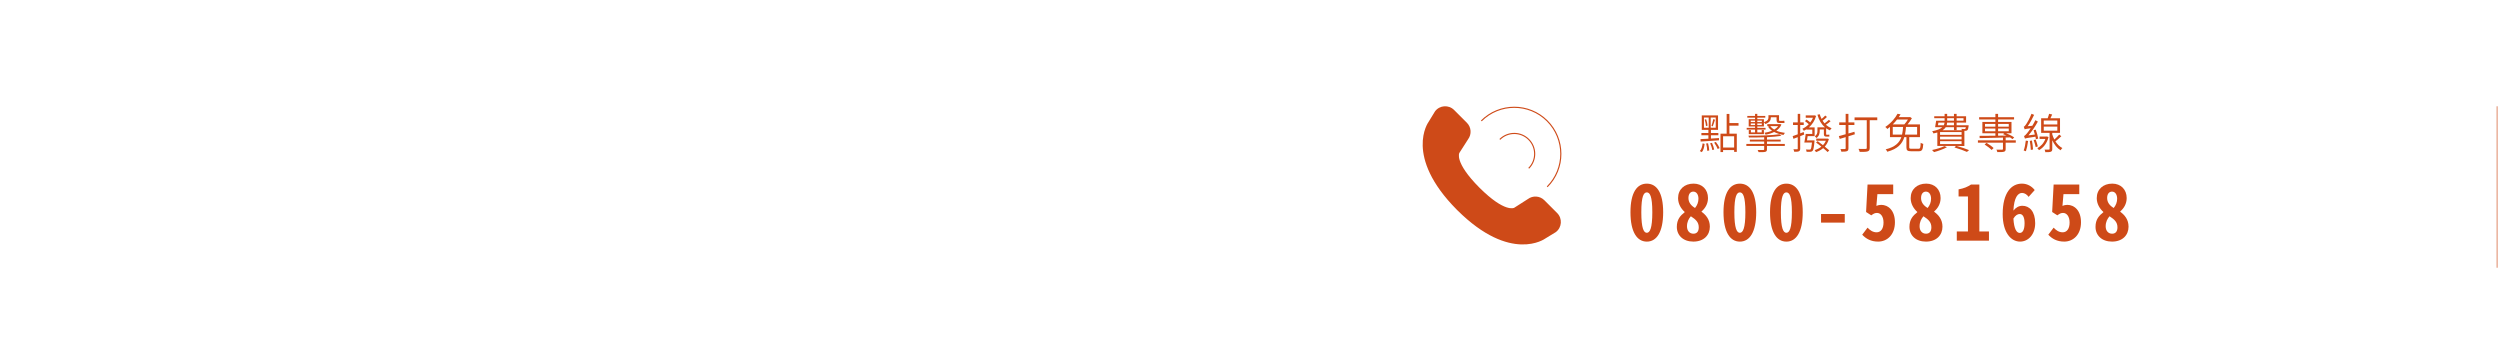 <?xml version="1.0" encoding="utf-8"?>
<!-- Generator: Adobe Illustrator 16.0.0, SVG Export Plug-In . SVG Version: 6.00 Build 0)  -->
<!DOCTYPE svg PUBLIC "-//W3C//DTD SVG 1.1//EN" "http://www.w3.org/Graphics/SVG/1.1/DTD/svg11.dtd">
<svg version="1.1" id="圖層_1" xmlns="http://www.w3.org/2000/svg" xmlns:xlink="http://www.w3.org/1999/xlink" x="0px" y="0px"
	 width="960px" height="139.583px" viewBox="0 0 960 139.583" enable-background="new 0 0 960 139.583" xml:space="preserve">
<rect x="0" fill="#FFFFFF" width="960" height="140.274"/>
<g>
	<g>
		<path fill="#CE4A18" d="M626.099,81.499c0-7.592,2.529-10.981,6.281-10.981c3.775,0,6.277,3.396,6.277,10.981
			c0,7.619-2.502,11.281-6.277,11.281C628.628,92.78,626.099,89.118,626.099,81.499z M634.49,81.499
			c0-6.224-0.953-7.623-2.109-7.623c-1.162,0-2.115,1.399-2.115,7.623c0,6.225,0.953,7.893,2.115,7.893
			C633.536,89.385,634.49,87.717,634.49,81.499z"/>
		<path fill="#CE4A18" d="M643.901,87.125c0-2.859,1.34-4.317,3.008-5.627v-0.121c-1.369-1.223-2.527-3.065-2.527-5.299
			c0-3.363,2.438-5.566,5.951-5.566c3.334,0,5.537,2.293,5.537,5.537c0,2.293-1.133,3.99-2.472,5.15v0.114
			c1.695,1.251,3.188,2.946,3.188,5.746c0,3.215-2.295,5.716-6.344,5.716C646.368,92.78,643.901,90.398,643.901,87.125z
			 M652.323,87.301c0-1.965-1.103-3.006-3.037-4.258c-0.834,0.953-1.484,2.174-1.484,3.871c0,1.727,1.013,2.828,2.472,2.828
			C651.642,89.743,652.323,88.82,652.323,87.301z M652.204,76.288c0-1.549-0.74-2.709-1.965-2.709c-1.103,0-1.875,0.862-1.875,2.471
			c0,1.697,1.041,2.949,2.528,3.814C651.761,78.79,652.204,77.625,652.204,76.288z"/>
		<path fill="#CE4A18" d="M661.823,81.499c0-7.592,2.531-10.981,6.281-10.981c3.78,0,6.282,3.396,6.282,10.981
			c0,7.619-2.502,11.281-6.282,11.281C664.356,92.78,661.823,89.118,661.823,81.499z M670.222,81.499
			c0-6.224-0.953-7.623-2.114-7.623c-1.16,0-2.113,1.399-2.113,7.623c0,6.225,0.953,7.893,2.113,7.893
			C669.269,89.385,670.222,87.717,670.222,81.499z"/>
		<path fill="#CE4A18" d="M679.69,81.499c0-7.592,2.528-10.981,6.28-10.981c3.778,0,6.281,3.396,6.281,10.981
			c0,7.619-2.503,11.281-6.281,11.281C682.22,92.78,679.69,89.118,679.69,81.499z M688.085,81.499c0-6.224-0.953-7.623-2.113-7.623
			c-1.161,0-2.114,1.399-2.114,7.623c0,6.225,0.953,7.893,2.114,7.893C687.132,89.385,688.085,87.717,688.085,81.499z"/>
		<path fill="#CE4A18" d="M699.28,82.181h9.108v3.305h-9.108V82.181z"/>
		<path fill="#CE4A18" d="M715.089,90.129l2.055-2.709c0.894,0.979,2.025,1.787,3.481,1.787c1.55,0,2.647-1.313,2.647-3.752
			c0-2.322-1.103-3.69-2.5-3.69c-0.834,0-1.312,0.269-2.203,0.923l-1.994-1.279l0.563-10.539h9.854v3.69h-6.068l-0.391,4.496
			c0.6-0.238,1.16-0.388,1.85-0.388c2.681,0,5.271,2.111,5.271,6.695c0,4.766-2.979,7.411-6.433,7.411
			C718.394,92.78,716.519,91.648,715.089,90.129z"/>
		<path fill="#CE4A18" d="M733.222,87.125c0-2.859,1.341-4.317,3.009-5.627v-0.121c-1.371-1.223-2.531-3.065-2.531-5.299
			c0-3.363,2.44-5.566,5.953-5.566c3.336,0,5.537,2.293,5.537,5.537c0,2.293-1.132,3.99-2.472,5.15v0.114
			c1.693,1.251,3.187,2.946,3.187,5.746c0,3.215-2.291,5.716-6.341,5.716C735.692,92.78,733.222,90.398,733.222,87.125z
			 M741.646,87.301c0-1.965-1.102-3.006-3.036-4.258c-0.834,0.953-1.488,2.174-1.488,3.871c0,1.727,1.016,2.828,2.475,2.828
			C740.962,89.743,741.646,88.82,741.646,87.301z M741.528,76.288c0-1.549-0.744-2.709-1.966-2.709
			c-1.102,0-1.877,0.862-1.877,2.471c0,1.697,1.043,2.949,2.531,3.814C741.077,78.79,741.528,77.625,741.528,76.288z"/>
		<path fill="#CE4A18" d="M751.409,88.879h4.287V75.454h-3.603v-2.738c2.084-0.387,3.422-0.948,4.763-1.846h3.215v18.01h3.692v3.543
			h-12.354V88.879L751.409,88.879z"/>
		<path fill="#CE4A18" d="M778.981,75.602c-0.564-0.863-1.548-1.518-2.5-1.518c-1.578,0-3.097,1.691-3.334,6.787
			c0.922-1.162,2.084-1.851,3.452-1.851c2.681,0,4.912,2.146,4.912,6.669c0,4.404-2.683,7.085-5.808,7.085
			c-3.452,0-6.671-3.396-6.671-10.563c0-8.217,3.334-11.699,7.387-11.699c2.174,0,3.868,1.131,4.909,2.471L778.981,75.602z
			 M777.435,85.695c0-2.44-0.774-3.514-1.846-3.514c-0.774,0-1.668,0.446-2.44,1.757c0.237,4.049,1.25,5.508,2.44,5.508
			C776.72,89.446,777.435,88.225,777.435,85.695z"/>
		<path fill="#CE4A18" d="M786.546,90.129l2.053-2.709c0.896,0.979,2.021,1.787,3.48,1.787c1.551,0,2.648-1.313,2.648-3.752
			c0-2.322-1.104-3.69-2.5-3.69c-0.834,0-1.313,0.269-2.203,0.923l-1.994-1.279l0.563-10.539h9.854v3.69h-6.07l-0.391,4.496
			c0.6-0.238,1.16-0.388,1.85-0.388c2.68,0,5.271,2.111,5.271,6.695c0,4.766-2.978,7.411-6.431,7.411
			C789.851,92.78,787.974,91.648,786.546,90.129z"/>
		<path fill="#CE4A18" d="M804.677,87.125c0-2.859,1.34-4.317,3.008-5.627v-0.121c-1.368-1.223-2.53-3.065-2.53-5.299
			c0-3.363,2.44-5.566,5.955-5.566c3.334,0,5.537,2.293,5.537,5.537c0,2.293-1.134,3.99-2.472,5.15v0.114
			c1.691,1.251,3.187,2.946,3.187,5.746c0,3.215-2.293,5.716-6.343,5.716C807.146,92.78,804.677,90.398,804.677,87.125z
			 M813.104,87.301c0-1.965-1.104-3.006-3.037-4.258c-0.834,0.953-1.488,2.174-1.488,3.871c0,1.727,1.016,2.828,2.475,2.828
			C812.416,89.743,813.104,88.82,813.104,87.301z M812.983,76.288c0-1.549-0.744-2.709-1.966-2.709
			c-1.104,0-1.875,0.862-1.875,2.471c0,1.697,1.041,2.949,2.529,3.814C812.532,78.79,812.983,77.625,812.983,76.288z"/>
	</g>
	<g>
		<path fill="#CE4A18" d="M652.739,58.005c0.646-0.662,0.938-1.824,1.065-2.955l0.771,0.21c-0.146,1.196-0.398,2.438-1.099,3.148
			L652.739,58.005z M652.993,53.42c0.844-0.032,1.895-0.098,3.035-0.162v-1.323h-2.691v-0.872h2.691v-1.194h-2.552v-5.554h6.248
			v5.554h-2.729v1.194h2.856v0.872h-2.856v1.275l3.104-0.194l-0.02,0.872c-2.563,0.193-5.193,0.371-7.038,0.468L652.993,53.42z
			 M654.321,49.061h1.823v-3.938h-1.823V49.061z M655.157,45.784c0.291,0.775,0.5,1.809,0.552,2.454l-0.612,0.178
			c-0.032-0.678-0.229-1.695-0.5-2.486L655.157,45.784z M655.888,55.018c0.259,0.872,0.437,2.034,0.451,2.777l-0.762,0.112
			c0-0.759-0.178-1.904-0.42-2.809L655.888,55.018z M657.405,54.857c0.371,0.809,0.729,1.873,0.84,2.583l-0.738,0.161
			c-0.082-0.71-0.438-1.775-0.813-2.583L657.405,54.857z M658.843,45.123h-1.938v3.938h1.938V45.123z M657.196,48.334
			c0.239-0.693,0.563-1.856,0.709-2.599l0.662,0.242c-0.291,0.839-0.599,1.904-0.871,2.551L657.196,48.334z M658.89,54.501
			c0.599,0.727,1.181,1.728,1.438,2.373l-0.738,0.34c-0.229-0.662-0.811-1.695-1.354-2.438L658.89,54.501z M664.089,48.254v3.083
			h2.842v6.99h-1.021v-0.71h-4.245v0.774h-1v-7.055h2.372V43.75h1.053v3.504h3.504v1.001L664.089,48.254L664.089,48.254z
			 M665.909,52.338h-4.244v4.311h4.244V52.338z"/>
		<path fill="#CE4A18" d="M678.509,55.277h6.857v0.774h-6.857v1.275c0,0.598-0.162,0.823-0.612,0.969
			c-0.484,0.146-1.275,0.146-2.615,0.129c-0.049-0.258-0.211-0.581-0.354-0.823c1,0.032,1.938,0.017,2.181,0
			c0.258,0,0.338-0.064,0.338-0.29v-1.26H670.6v-0.774h6.845v-0.921h-5.505v-0.742h5.505V52.71
			c-1.986,0.081-4.021,0.098-5.855,0.064c-0.021-0.209-0.102-0.517-0.182-0.692c4.084,0.047,9.283-0.114,11.854-0.534l0.791,0.613
			c-1.473,0.242-3.438,0.404-5.537,0.517v0.938h5.263v0.742h-5.263v0.92L678.509,55.277L678.509,55.277z M673.94,49.755h-3.214
			V49.11h3.214v-0.549H671.5v-2.793h2.438v-0.581h-2.972v-0.662h2.972v-0.808h0.87v0.808h3.064v0.662h-3.064v0.581h2.535v1.162
			c1.47-0.5,1.741-1.114,1.741-1.775v-0.921h4.065v1.728c0,0.339,0.033,0.452,0.258,0.452h1.054c0.19,0,0.528-0.016,0.709-0.064
			c0.03,0.242,0.063,0.598,0.1,0.823c-0.162,0.064-0.484,0.064-0.791,0.064H683.3c-0.903,0-1.102-0.354-1.102-1.291v-0.904h-2.194
			v0.146c0,0.888-0.4,1.824-2.081,2.454c-0.1-0.178-0.391-0.501-0.58-0.662v1.582h-2.534v0.549h3.163v0.646h-3.163v1.082h1.693
			V49.95h0.841v1.55h-5.813v-1.551h0.822v0.889h1.584L673.94,49.755L673.94,49.755z M672.291,46.866h1.646V46.3h-1.646V46.866z
			 M673.94,48.028v-0.612h-1.648v0.612H673.94z M674.813,46.3v0.565h1.727V46.3H674.813z M676.534,47.416h-1.728v0.612h1.728V47.416
			z M684.073,47.834c-0.42,0.984-1.109,1.76-1.969,2.356c0.969,0.404,2.114,0.694,3.325,0.84c-0.211,0.193-0.438,0.549-0.565,0.791
			c-1.318-0.21-2.563-0.598-3.601-1.146c-0.983,0.517-2.114,0.84-3.293,1.05c-0.101-0.226-0.258-0.549-0.438-0.726
			c1.032-0.162,2.032-0.421,2.923-0.791c-0.632-0.453-1.16-0.97-1.553-1.567l0.613-0.209h-0.871v-0.775h4.715l0.18-0.032
			L684.073,47.834z M679.767,48.432c0.373,0.517,0.89,0.968,1.535,1.34c0.609-0.355,1.129-0.808,1.5-1.34H679.767z"/>
		<path fill="#CE4A18" d="M692.815,51.676l-1.535,0.614v4.762c0,0.598-0.146,0.854-0.48,1.033c-0.354,0.178-0.901,0.194-1.824,0.194
			c-0.03-0.259-0.178-0.679-0.308-0.953c0.646,0.017,1.229,0.017,1.39,0c0.192,0,0.271-0.048,0.271-0.258v-4.392
			c-0.58,0.21-1.146,0.438-1.646,0.63l-0.308-1.033c0.549-0.178,1.228-0.42,1.949-0.694v-3.584h-1.809v-1.001h1.809v-3.277h0.951
			v3.277h1.356v1.001h-1.356v3.213l1.34-0.517L692.815,51.676z M696.782,53.905c0,0-0.017,0.29-0.029,0.419
			c-0.209,2.342-0.391,3.262-0.729,3.616c-0.242,0.242-0.5,0.323-0.871,0.34c-0.308,0.032-0.871,0.016-1.42,0
			c-0.019-0.291-0.129-0.63-0.271-0.872c0.581,0.049,1.131,0.049,1.354,0.049c0.209,0.016,0.338,0,0.45-0.13
			c0.209-0.21,0.371-0.904,0.533-2.599h-2.938c0.181-0.888,0.403-2.244,0.533-3.31h2.534v-1.646h-2.229v-0.13
			c-0.338,0.227-0.678,0.404-1.029,0.581c-0.113-0.226-0.354-0.581-0.564-0.774c0.871-0.355,1.712-0.984,2.472-1.76
			c-0.42-0.388-0.982-0.84-1.472-1.179l0.599-0.597c0.473,0.322,1.021,0.727,1.438,1.098c0.42-0.533,0.771-1.162,1.05-1.809h-2.793
			v-0.888h3.213l0.178-0.032l0.602,0.226c-0.521,1.841-1.533,3.326-2.765,4.407h2.194v3.358h-2.681
			c-0.08,0.549-0.182,1.13-0.258,1.631L696.782,53.905L696.782,53.905L696.782,53.905z M702.291,53.388
			c-0.323,1.162-0.872,2.131-1.584,2.905c0.681,0.549,1.294,1.05,1.729,1.454l-0.629,0.645c-0.42-0.419-1.021-0.952-1.713-1.501
			c-0.811,0.694-1.764,1.194-2.774,1.533c-0.112-0.226-0.308-0.597-0.502-0.774c0.922-0.274,1.823-0.727,2.584-1.34
			c-0.679-0.549-1.404-1.114-2.033-1.582l0.6-0.533c0.631,0.469,1.354,1.001,2.051,1.55c0.47-0.484,0.84-1.049,1.113-1.695h-3.695
			v-0.823h4.146l0.146-0.032L702.291,53.388z M702.938,46.542c-0.533,0.517-1.229,0.985-1.791,1.356
			c0.629,0.565,1.354,1.033,2.194,1.34c-0.211,0.178-0.5,0.563-0.634,0.823c-0.517-0.226-1.017-0.5-1.47-0.807v2.066
			c0,0.339,0.021,0.419,0.192,0.419h0.47c0.146,0,0.403,0,0.549-0.048c0.02,0.21,0.033,0.517,0.05,0.727
			c-0.13,0.048-0.368,0.048-0.58,0.048h-0.612c-0.791,0-0.938-0.322-0.938-1.146v-1.599h-1.598v0.581
			c0,0.888-0.211,1.953-1.244,2.696c-0.129-0.178-0.451-0.517-0.629-0.646c0.87-0.614,1-1.373,1-2.066V48.9h2.905
			c-1.392-1.162-2.356-2.825-2.905-4.859l0.889-0.161c0.182,0.629,0.404,1.243,0.711,1.792c0.471-0.388,1.053-0.921,1.391-1.308
			l0.661,0.549c-0.519,0.549-1.146,1.049-1.681,1.437c0.229,0.355,0.483,0.71,0.759,1.017c0.552-0.403,1.243-0.952,1.664-1.355
			L702.938,46.542z"/>
		<path fill="#CE4A18" d="M712.255,51.564l-2.453,0.759v4.601c0,0.662-0.162,0.952-0.549,1.115
			c-0.424,0.176-1.065,0.209-2.184,0.209c-0.033-0.291-0.189-0.727-0.34-1.018c0.791,0.018,1.485,0.018,1.68,0.018
			c0.229,0,0.322-0.082,0.322-0.324v-4.262c-0.822,0.258-1.599,0.468-2.275,0.678l-0.34-1.082c0.729-0.161,1.631-0.419,2.615-0.71
			v-3.535h-2.472v-1.018h2.472v-3.277h1.065v3.277h2.291v1.018h-2.29v3.244l2.31-0.661L712.255,51.564z M720.875,46.156h-2.905
			v10.639c0,0.774-0.209,1.13-0.758,1.323c-0.565,0.21-1.555,0.21-3.104,0.21c-0.05-0.322-0.242-0.839-0.438-1.162
			c1.211,0.049,2.392,0.049,2.729,0.016c0.31,0,0.438-0.097,0.438-0.403V46.156h-4.686V45.09h8.72L720.875,46.156L720.875,46.156z"
			/>
		<path fill="#CE4A18" d="M736.666,57.117c0.712,0,0.808-0.322,0.87-2.292c0.262,0.193,0.682,0.355,1,0.436
			c-0.146,2.276-0.469,2.825-1.793,2.825h-2.791c-1.482,0-1.891-0.322-1.891-1.518v-3.906h-0.808
			c-0.791,2.551-2.502,4.52-6.537,5.602c-0.112-0.29-0.373-0.694-0.612-0.92c3.68-0.904,5.262-2.551,6.021-4.682h-4.375v-3.923
			c-0.343,0.274-0.661,0.532-1.032,0.791c-0.162-0.259-0.502-0.598-0.763-0.775c2.216-1.453,3.845-3.471,4.696-5.069l1.164,0.21
			c-0.211,0.355-0.42,0.711-0.681,1.082h4.134l0.193-0.049l0.709,0.469c-0.438,0.791-1.063,1.662-1.681,2.373h4.777v4.892h-4.115
			v3.891c0,0.468,0.129,0.564,0.888,0.564L736.666,57.117L736.666,57.117z M728.466,45.897c-0.483,0.63-1.033,1.26-1.646,1.873
			h4.438c0.47-0.517,1.002-1.228,1.39-1.873H728.466z M730.388,51.693c0.209-0.92,0.308-1.904,0.388-2.954h-3.955v2.954H730.388z
			 M731.905,48.739c-0.082,1.05-0.189,2.018-0.4,2.954h4.666v-2.954H731.905z"/>
		<path fill="#CE4A18" d="M747.632,56.536c-1.324,0.727-3.356,1.453-4.955,1.873c-0.182-0.21-0.565-0.613-0.774-0.808
			c1.631-0.339,3.584-0.888,4.762-1.501L747.632,56.536z M751.378,56.051c1.771,0.484,3.6,1.114,4.742,1.599l-0.82,0.678
			c-1.102-0.5-2.938-1.162-4.795-1.711l0.582-0.565h-7.152v-5.166c-0.438,0.114-0.938,0.242-1.483,0.355
			c-0.099-0.259-0.318-0.646-0.5-0.84c2.053-0.403,3.229-0.936,3.906-1.565h-2.777c0.146-0.694,0.311-1.679,0.404-2.486h3.244v-0.97
			h-3.986v-0.742h3.986v-0.921h0.983v0.921h2.611v-0.921h1.021v0.921h3.634v2.438h-3.634v1.017h4.617c0,0-0.02,0.242-0.02,0.372
			c-0.11,0.839-0.211,1.291-0.453,1.501c-0.157,0.178-0.398,0.258-0.739,0.274h-0.423v5.813L751.378,56.051L751.378,56.051z
			 M744.339,47.076c-0.053,0.355-0.113,0.694-0.162,1.017h2.244c0.161-0.322,0.238-0.661,0.271-1.017H744.339z M753.25,50.724
			h-8.269v1.066h8.269V50.724z M753.25,52.484h-8.269v1.049h8.269V52.484z M744.985,55.325h8.266v-1.098h-8.266V55.325z
			 M747.181,48.835c-0.274,0.42-0.68,0.823-1.243,1.179h7.426c-0.027-0.178-0.097-0.388-0.189-0.533
			c0.519,0.049,0.98,0.064,1.162,0.064c0.158,0,0.271-0.016,0.354-0.097c0.079-0.081,0.146-0.274,0.192-0.613h-3.535v1.113h-1.021
			v-1.113H747.181z M750.323,47.076h-2.631c-0.031,0.355-0.08,0.694-0.179,1.017h2.81V47.076L750.323,47.076z M747.712,46.349h2.611
			V45.38h-2.611V46.349z M751.345,45.38v0.969h2.646V45.38H751.345z"/>
		<path fill="#CE4A18" d="M774.063,54.792h-3.892v2.438c0,0.581-0.133,0.872-0.613,1.018c-0.483,0.161-1.274,0.161-2.581,0.161
			c-0.05-0.274-0.195-0.661-0.341-0.952c1.019,0.032,1.9,0.032,2.164,0.032c0.258-0.017,0.338-0.081,0.338-0.274v-2.422h-9.62
			v-0.904h9.62V52.84c-3.342,0.097-6.604,0.161-8.942,0.193l-0.049-0.872c1.614,0,3.762-0.016,6.086-0.048v-0.938h-5.004v-4.343
			h5.004v-0.969h-6.246v-0.872h6.246v-1.259h1.032v1.259h6.136v0.872h-6.136v0.969h5.147v4.343h-2.063
			c1.161,0.438,2.405,1.081,3.1,1.598l-0.646,0.646c-0.241-0.21-0.565-0.437-0.938-0.662l-2.664,0.081h0.973v1.049h3.892
			L774.063,54.792L774.063,54.792z M762.81,54.857c0.97,0.549,2.146,1.389,2.729,2.002l-0.76,0.727
			c-0.58-0.629-1.728-1.502-2.691-2.099L762.81,54.857z M762.241,48.641h3.986v-1.049h-3.986V48.641z M766.231,50.417v-1.065h-3.986
			v1.065H766.231z M767.265,47.592v1.049h4.103v-1.049H767.265z M771.365,49.352h-4.103v1.065h4.103V49.352z M767.265,52.096
			c1.063-0.015,2.164-0.032,3.246-0.048c-0.438-0.21-0.903-0.388-1.323-0.517l0.387-0.355h-2.31V52.096z"/>
		<path fill="#CE4A18" d="M778.796,54.13c-0.182,1.404-0.502,2.938-0.844,3.955c-0.178-0.097-0.609-0.226-0.854-0.307
			c0.401-1.017,0.662-2.454,0.808-3.794L778.796,54.13z M781.798,53.468c-0.053-0.29-0.113-0.613-0.192-0.984
			c-3.263,0.5-3.763,0.613-4.021,0.759c-0.063-0.227-0.238-0.743-0.367-1.018c0.338-0.08,0.689-0.484,1.178-1.065
			c0.242-0.29,0.791-1.001,1.39-1.904c-1.744,0.21-2.082,0.29-2.31,0.403c-0.063-0.227-0.229-0.727-0.354-1.001
			c0.274-0.064,0.563-0.403,0.871-0.888c0.354-0.469,1.453-2.341,2.104-4.085l1,0.42c-0.709,1.55-1.582,3.148-2.473,4.359
			l1.774-0.162c0.421-0.678,0.841-1.438,1.195-2.163l0.947,0.549c-1.049,1.905-2.32,3.812-3.633,5.295l2.485-0.322
			c-0.146-0.565-0.31-1.146-0.483-1.679l0.824-0.193c0.403,1.113,0.823,2.566,0.936,3.422L781.798,53.468z M780.265,53.953
			c0.192,1.098,0.388,2.519,0.42,3.455l-0.854,0.161c-0.029-0.952-0.191-2.373-0.389-3.471L780.265,53.953z M781.698,53.582
			c0.324,0.84,0.684,1.938,0.824,2.647l-0.808,0.259c-0.13-0.711-0.483-1.841-0.774-2.696L781.698,53.582z M786.642,52.629
			c-0.612,2.438-2.034,4.148-3.682,5.036c-0.133-0.242-0.402-0.581-0.633-0.759c1.275-0.629,2.505-1.921,3.104-3.567h-2.229v-0.904
			h2.631l0.162-0.048L786.642,52.629z M791.548,52.306c-0.692,0.678-1.553,1.437-2.274,1.985c0.711,1.098,1.631,2.019,2.68,2.567
			c-0.228,0.193-0.529,0.564-0.689,0.855c-1.34-0.808-2.422-2.195-3.197-3.858v3.342c0,0.581-0.112,0.872-0.516,1.05
			c-0.42,0.177-1.082,0.193-2.135,0.193c-0.049-0.307-0.178-0.71-0.31-1.001c0.775,0.017,1.453,0.017,1.664,0
			c0.209,0,0.271-0.049,0.271-0.242V51.03H783.8v-5.618h2.502c0.211-0.532,0.437-1.227,0.549-1.711l1.195,0.258
			c-0.229,0.484-0.473,1.018-0.682,1.453h3.684v5.618h-2.985v0.563c0.211,0.694,0.469,1.355,0.807,1.985
			c0.662-0.598,1.426-1.356,1.873-1.905L791.548,52.306z M784.8,47.802h5.215v-1.518H784.8V47.802z M784.8,50.175h5.215v-1.55H784.8
			V50.175z"/>
	</g>
	<g>
		<path fill="#CE4A18" d="M551.048,42.752l-2.516,4.122c0,0-9.543,13.085,10.906,33.675l-0.007,0.004
			c0.033,0.033,0.063,0.063,0.099,0.095c0.033,0.03,0.063,0.063,0.097,0.097l0.005-0.004c20.59,20.449,33.678,10.904,33.678,10.904
			l4.121-2.512c2.359-1.772,2.605-5.23,0.521-7.321l-4.914-4.915c-1.709-1.709-4.416-1.898-6.35-0.449l-5.232,3.344
			c0,0-3.514,2.074-13.344-7.719c-9.793-9.832-7.72-13.346-7.72-13.346l3.345-5.229c1.448-1.935,1.258-4.643-0.451-6.352
			l-4.914-4.913C556.278,40.141,552.821,40.387,551.048,42.752z"/>
	</g>
	<g>
		<g>
			<path fill="#CE4A18" d="M587.183,64.781l-0.313-0.309c2.973-2.972,2.973-7.806,0-10.776c-1.438-1.439-3.354-2.232-5.389-2.232
				c-2.037,0-3.949,0.793-5.39,2.232l-0.313-0.311c1.521-1.521,3.545-2.36,5.697-2.36c2.148,0,4.174,0.838,5.696,2.36
				C590.323,56.528,590.323,61.639,587.183,64.781z"/>
		</g>
	</g>
	<g>
		<g>
			<path fill="#CE4A18" d="M594.284,71.887l-0.31-0.309c6.89-6.894,6.89-18.104,0-24.996c-6.891-6.888-18.104-6.888-24.989,0
				l-0.31-0.31c7.06-7.058,18.547-7.058,25.604,0C601.347,53.34,601.347,64.829,594.284,71.887z"/>
		</g>
	</g>
</g>
<rect x="958.75" y="40.814" fill="#CE4A18" width="0.25" height="62"/>
</svg>

